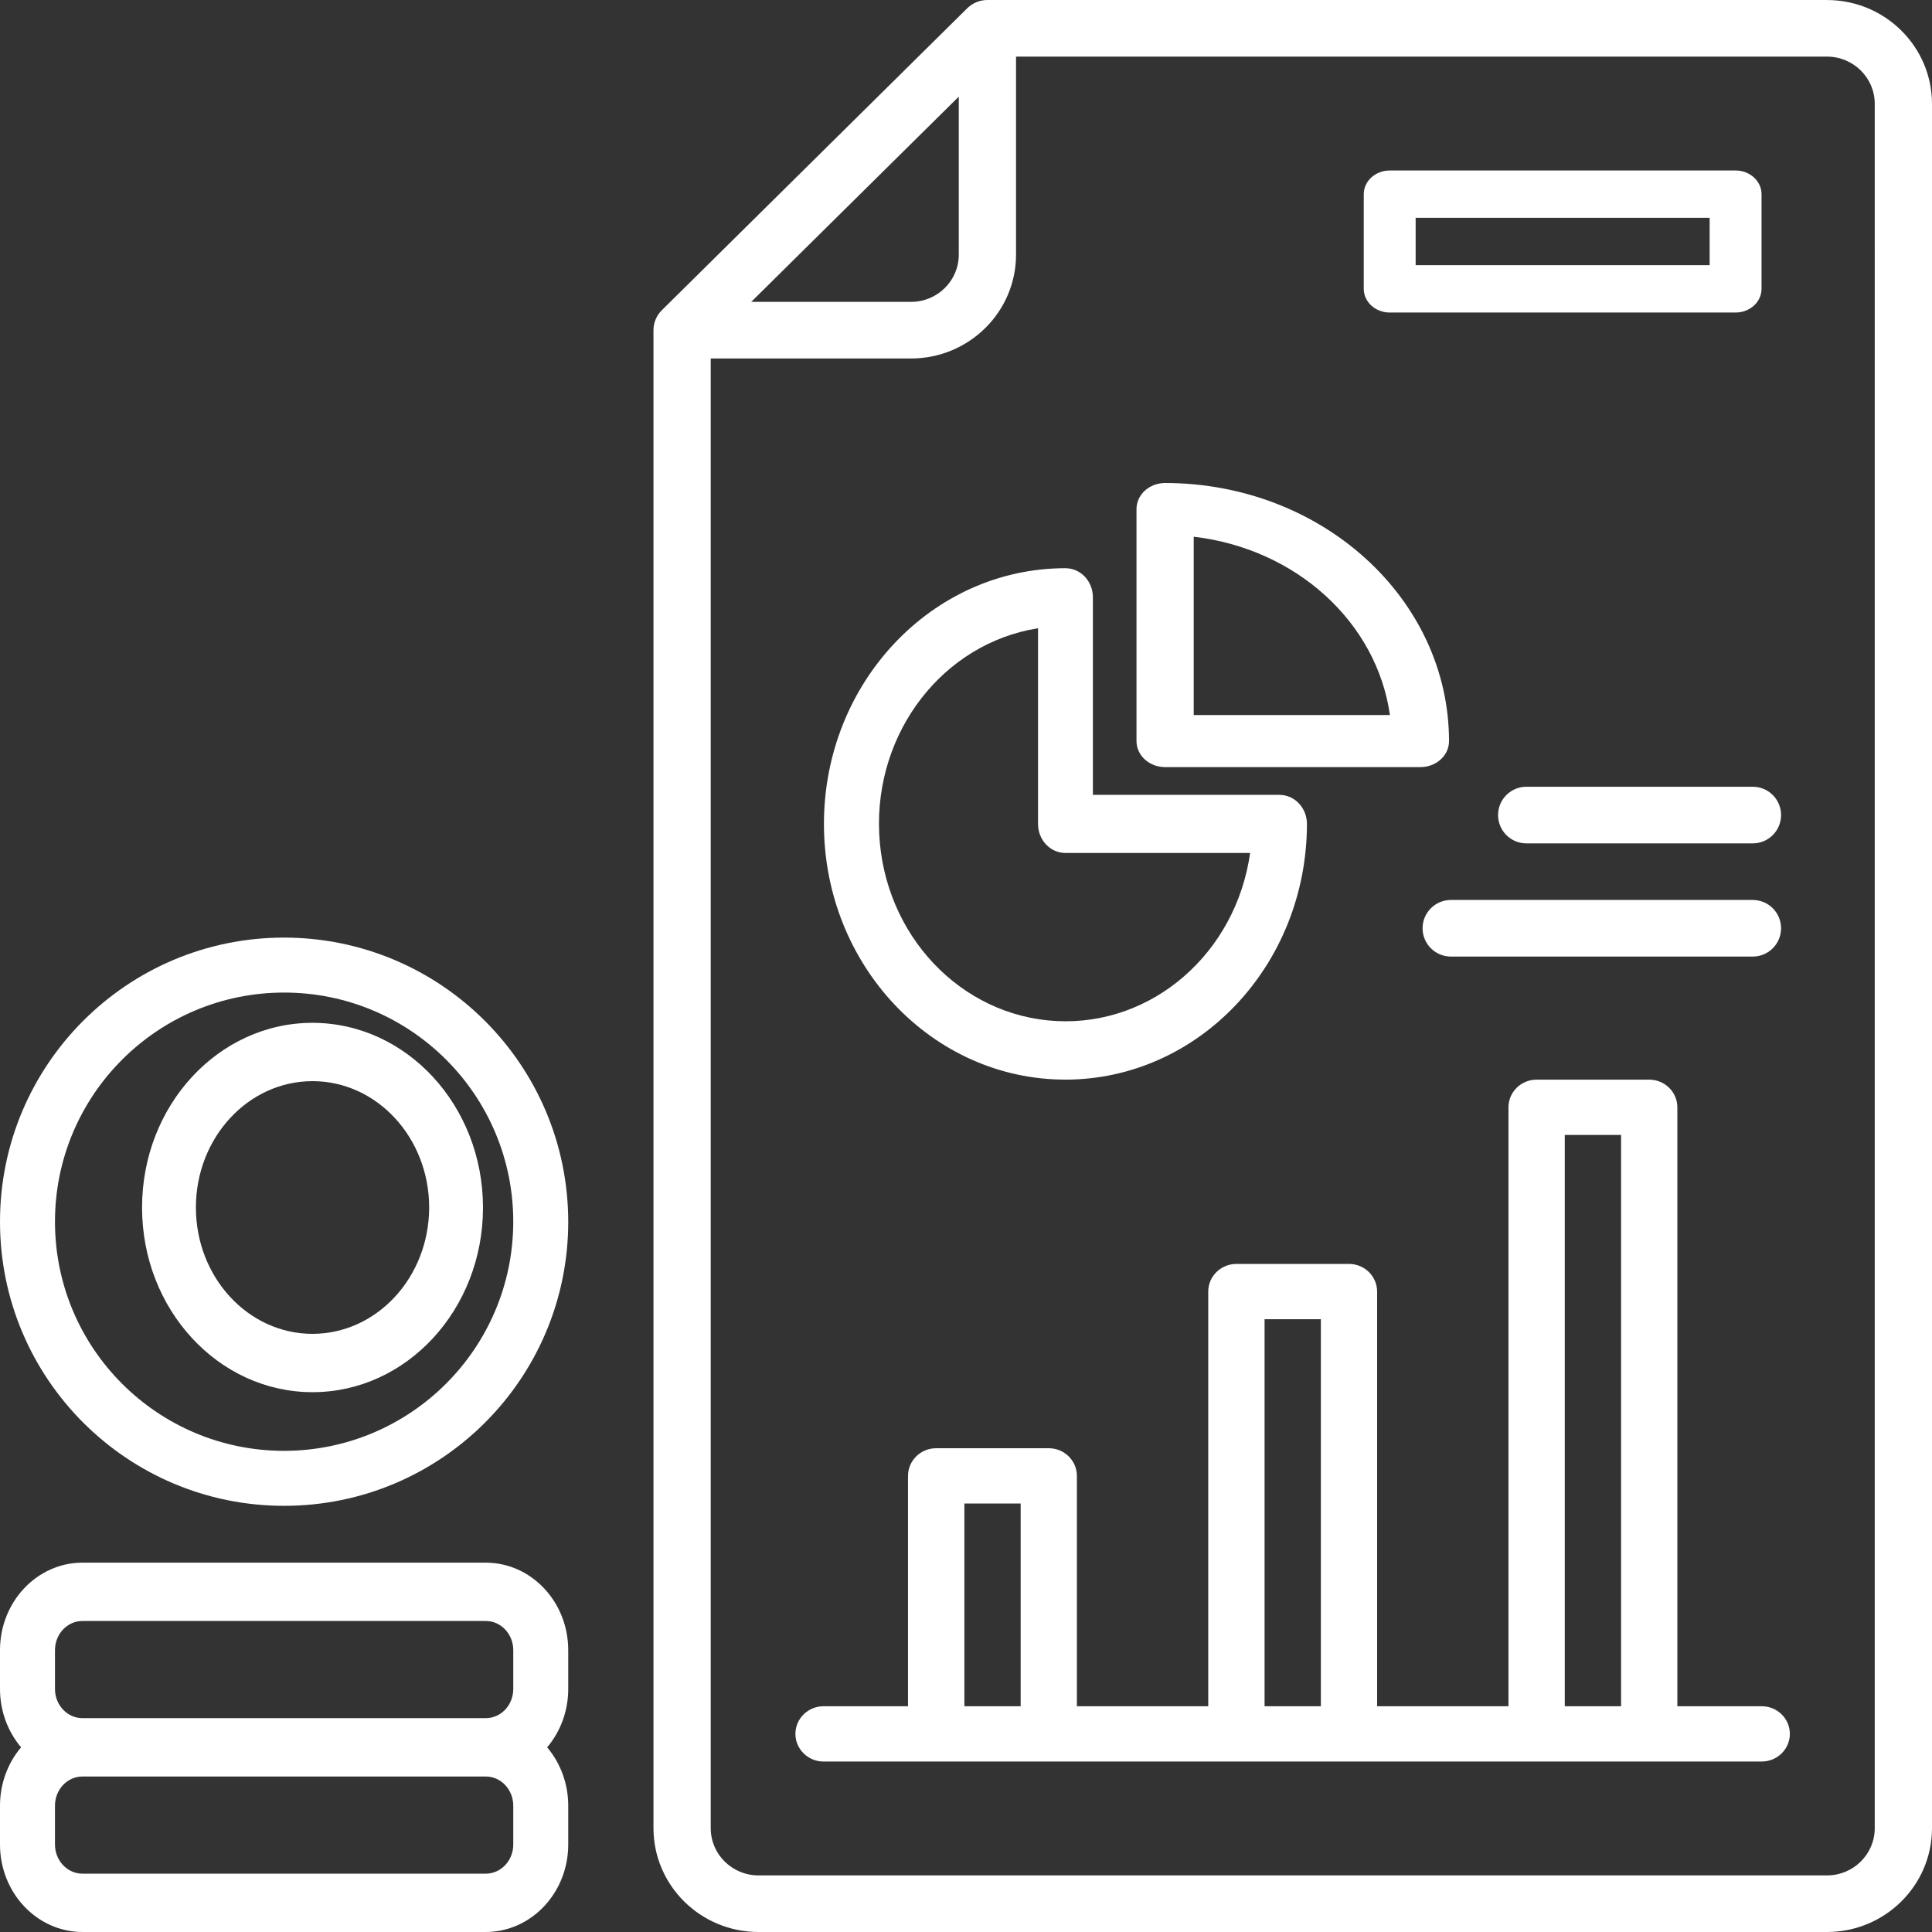 <svg height="68" overflow="visible" viewBox="0 0 68 68" width="68" xmlns="http://www.w3.org/2000/svg"><rect x="0" y="0" width="68" height="68" fill="#333333" stroke="none"/><g><defs><path id="path-1680712966978455880" d="M41.306,0h-29.552c-0.267,-0 -0.523,0.105 -0.712,0.292l-10.746,10.625c-0.189,0.186 -0.296,0.44 -0.296,0.704v52.727c0.003,2.016 1.655,3.649 3.694,3.652h37.612c2.039,-0.003 3.691,-1.636 3.694,-3.652v-60.695c-0.003,-2.016 -1.655,-3.649 -3.694,-3.652zM10.746,3.401v5.564c-0.001,0.916 -0.752,1.659 -1.679,1.66h-5.627zM42.985,64.348c-0.001,0.916 -0.752,1.659 -1.679,1.66h-37.612c-0.927,-0.001 -1.678,-0.744 -1.679,-1.66v-51.73h7.052c2.039,-0.003 3.691,-1.636 3.694,-3.652v-6.973h28.545c0.927,0.001 1.678,0.744 1.679,1.66z" vector-effect="non-scaling-stroke"/></defs><path d="M41.306,0h-29.552c-0.267,-0 -0.523,0.105 -0.712,0.292l-10.746,10.625c-0.189,0.186 -0.296,0.44 -0.296,0.704v52.727c0.003,2.016 1.655,3.649 3.694,3.652h37.612c2.039,-0.003 3.691,-1.636 3.694,-3.652v-60.695c-0.003,-2.016 -1.655,-3.649 -3.694,-3.652zM10.746,3.401v5.564c-0.001,0.916 -0.752,1.659 -1.679,1.66h-5.627zM42.985,64.348c-0.001,0.916 -0.752,1.659 -1.679,1.66h-37.612c-0.927,-0.001 -1.678,-0.744 -1.679,-1.66v-51.73h7.052c2.039,-0.003 3.691,-1.636 3.694,-3.652v-6.973h28.545c0.927,0.001 1.678,0.744 1.679,1.66z" style="stroke-width: 0; stroke-linecap: butt; stroke-linejoin: miter; fill: rgb(255, 255, 255);" transform="translate(23, 3.138870852126274e-7) rotate(0)" vector-effect="non-scaling-stroke"/></g><g><defs><path id="path-1680712966978455878" d="M8.5,18c4.692,-0.007 8.494,-4.032 8.5,-9c0,-0.565 -0.432,-1.023 -0.966,-1.023h-6.568v-6.955c0,-0.565 -0.432,-1.023 -0.966,-1.023c-4.694,0 -8.5,4.029 -8.5,9c0,4.971 3.806,9 8.5,9zM7.535,2.114v6.882c-0.001,0.272 0.1,0.533 0.281,0.725c0.181,0.193 0.427,0.301 0.684,0.301h6.5c-0.501,3.535 -3.45,6.092 -6.821,5.915c-3.371,-0.177 -6.067,-3.031 -6.234,-6.601c-0.167,-3.57 2.248,-6.692 5.586,-7.223z" vector-effect="non-scaling-stroke"/></defs><path d="M8.5,18c4.692,-0.007 8.494,-4.032 8.5,-9c0,-0.565 -0.432,-1.023 -0.966,-1.023h-6.568v-6.955c0,-0.565 -0.432,-1.023 -0.966,-1.023c-4.694,0 -8.5,4.029 -8.5,9c0,4.971 3.806,9 8.5,9zM7.535,2.114v6.882c-0.001,0.272 0.1,0.533 0.281,0.725c0.181,0.193 0.427,0.301 0.684,0.301h6.5c-0.501,3.535 -3.45,6.092 -6.821,5.915c-3.371,-0.177 -6.067,-3.031 -6.234,-6.601c-0.167,-3.57 2.248,-6.692 5.586,-7.223z" style="stroke-width: 0; stroke-linecap: butt; stroke-linejoin: miter; fill: rgb(255, 255, 255);" transform="translate(29, 20) rotate(0)" vector-effect="non-scaling-stroke"/></g><g><defs><path id="path-1680712966977455876" d="M1.008,10h8.985c0.557,0 1.008,-0.41 1.008,-0.916c-0.006,-5.015 -4.476,-9.079 -9.992,-9.084c-0.557,0 -1.008,0.41 -1.008,0.916v8.168c-0,0.243 0.106,0.476 0.295,0.648c0.189,0.172 0.446,0.268 0.713,0.268zM2.015,1.89c3.604,0.423 6.441,3.002 6.906,6.278h-6.906z" vector-effect="non-scaling-stroke"/></defs><path d="M1.008,10h8.985c0.557,0 1.008,-0.41 1.008,-0.916c-0.006,-5.015 -4.476,-9.079 -9.992,-9.084c-0.557,0 -1.008,0.41 -1.008,0.916v8.168c-0,0.243 0.106,0.476 0.295,0.648c0.189,0.172 0.446,0.268 0.713,0.268zM2.015,1.89c3.604,0.423 6.441,3.002 6.906,6.278h-6.906z" style="stroke-width: 0; stroke-linecap: butt; stroke-linejoin: miter; fill: rgb(255, 255, 255);" transform="translate(40, 17) rotate(0)" vector-effect="non-scaling-stroke"/></g><g><defs><path id="path-1680712966977455874" d="M34.009,22.054h-2.972v-21.081c0,-0.537 -0.443,-0.973 -0.991,-0.973h-3.962c-0.547,0 -0.991,0.436 -0.991,0.973v21.081h-4.623v-14.595c0,-0.537 -0.443,-0.973 -0.991,-0.973h-3.962c-0.547,0 -0.991,0.436 -0.991,0.973v14.595h-4.623v-8.108c0,-0.537 -0.443,-0.973 -0.991,-0.973h-3.962c-0.547,0 -0.991,0.436 -0.991,0.973v8.108h-2.972c-0.547,0 -0.991,0.436 -0.991,0.973c0,0.537 0.443,0.973 0.991,0.973h33.019c0.547,0 0.991,-0.436 0.991,-0.973c0,-0.537 -0.443,-0.973 -0.991,-0.973zM27.075,1.946h1.981v20.108h-1.981zM16.509,8.432h1.981v13.622h-1.981zM5.943,14.919h1.981v7.135h-1.981z" vector-effect="non-scaling-stroke"/></defs><path d="M34.009,22.054h-2.972v-21.081c0,-0.537 -0.443,-0.973 -0.991,-0.973h-3.962c-0.547,0 -0.991,0.436 -0.991,0.973v21.081h-4.623v-14.595c0,-0.537 -0.443,-0.973 -0.991,-0.973h-3.962c-0.547,0 -0.991,0.436 -0.991,0.973v14.595h-4.623v-8.108c0,-0.537 -0.443,-0.973 -0.991,-0.973h-3.962c-0.547,0 -0.991,0.436 -0.991,0.973v8.108h-2.972c-0.547,0 -0.991,0.436 -0.991,0.973c0,0.537 0.443,0.973 0.991,0.973h33.019c0.547,0 0.991,-0.436 0.991,-0.973c0,-0.537 -0.443,-0.973 -0.991,-0.973zM27.075,1.946h1.981v20.108h-1.981zM16.509,8.432h1.981v13.622h-1.981zM5.943,14.919h1.981v7.135h-1.981z" style="stroke-width: 0; stroke-linecap: butt; stroke-linejoin: miter; fill: rgb(255, 255, 255);" transform="translate(28, 38) rotate(0)" vector-effect="non-scaling-stroke"/></g><g><defs><path id="path-1680712966977455872" d="M17.097,0h-14.194c-1.603,0.002 -2.902,1.379 -2.903,3.079v1.368c-0,0.758 0.264,1.489 0.742,2.053c-0.478,0.563 -0.742,1.295 -0.742,2.053v1.368c0.001,1.7 1.3,3.077 2.903,3.079h14.194c1.603,-0.002 2.902,-1.379 2.903,-3.079v-1.368c0,-0.758 -0.264,-1.489 -0.742,-2.053c0.478,-0.563 0.742,-1.295 0.742,-2.053v-1.368c-0.001,-1.7 -1.3,-3.077 -2.903,-3.079zM1.935,3.079c0,-0.567 0.433,-1.026 0.968,-1.026h14.194c0.534,0 0.968,0.46 0.968,1.026v1.368c0,0.567 -0.433,1.026 -0.968,1.026h-14.194c-0.534,0 -0.968,-0.46 -0.968,-1.026zM18.065,9.921c0,0.567 -0.433,1.026 -0.968,1.026h-14.194c-0.534,0 -0.968,-0.46 -0.968,-1.026v-1.368c0,-0.567 0.433,-1.026 0.968,-1.026h14.194c0.534,0 0.968,0.46 0.968,1.026z" vector-effect="non-scaling-stroke"/></defs><path d="M17.097,0h-14.194c-1.603,0.002 -2.902,1.379 -2.903,3.079v1.368c-0,0.758 0.264,1.489 0.742,2.053c-0.478,0.563 -0.742,1.295 -0.742,2.053v1.368c0.001,1.7 1.3,3.077 2.903,3.079h14.194c1.603,-0.002 2.902,-1.379 2.903,-3.079v-1.368c0,-0.758 -0.264,-1.489 -0.742,-2.053c0.478,-0.563 0.742,-1.295 0.742,-2.053v-1.368c-0.001,-1.7 -1.3,-3.077 -2.903,-3.079zM1.935,3.079c0,-0.567 0.433,-1.026 0.968,-1.026h14.194c0.534,0 0.968,0.46 0.968,1.026v1.368c0,0.567 -0.433,1.026 -0.968,1.026h-14.194c-0.534,0 -0.968,-0.46 -0.968,-1.026zM18.065,9.921c0,0.567 -0.433,1.026 -0.968,1.026h-14.194c-0.534,0 -0.968,-0.46 -0.968,-1.026v-1.368c0,-0.567 0.433,-1.026 0.968,-1.026h14.194c0.534,0 0.968,0.46 0.968,1.026z" style="stroke-width: 0; stroke-linecap: butt; stroke-linejoin: miter; fill: rgb(255, 255, 255);" transform="translate(6.800562459829962e-7, 55) rotate(0)" vector-effect="non-scaling-stroke"/></g><g><defs><path id="path-1680712966976455870" d="M10,0c-5.523,0 -10,4.477 -10,10c0,5.523 4.477,10 10,10c5.523,0 10,-4.477 10,-10c-0.006,-5.52 -4.48,-9.994 -10,-10zM10,18.065c-4.454,0 -8.065,-3.611 -8.065,-8.065c0,-4.454 3.611,-8.065 8.065,-8.065c4.454,0 8.065,3.611 8.065,8.065c-0.005,4.452 -3.613,8.06 -8.065,8.065z" vector-effect="non-scaling-stroke"/></defs><path d="M10,0c-5.523,0 -10,4.477 -10,10c0,5.523 4.477,10 10,10c5.523,0 10,-4.477 10,-10c-0.006,-5.52 -4.48,-9.994 -10,-10zM10,18.065c-4.454,0 -8.065,-3.611 -8.065,-8.065c0,-4.454 3.611,-8.065 8.065,-8.065c4.454,0 8.065,3.611 8.065,8.065c-0.005,4.452 -3.613,8.06 -8.065,8.065z" style="stroke-width: 0; stroke-linecap: butt; stroke-linejoin: miter; fill: rgb(255, 255, 255);" transform="translate(0, 33) rotate(0)" vector-effect="non-scaling-stroke"/></g><g><defs><path id="path-1680712966976455868" d="M6,0c-3.314,0 -6,2.91 -6,6.5c0,3.59 2.686,6.5 6,6.5c3.314,0 6,-2.91 6,-6.5c-0.004,-3.588 -2.688,-6.495 -6,-6.5zM6,10.947c-2.267,0 -4.105,-1.991 -4.105,-4.447c0,-2.456 1.838,-4.447 4.105,-4.447c2.267,0 4.105,1.991 4.105,4.447c-0.003,2.455 -1.839,4.444 -4.105,4.447z" vector-effect="non-scaling-stroke"/></defs><path d="M6,0c-3.314,0 -6,2.91 -6,6.5c0,3.59 2.686,6.5 6,6.5c3.314,0 6,-2.91 6,-6.5c-0.004,-3.588 -2.688,-6.495 -6,-6.5zM6,10.947c-2.267,0 -4.105,-1.991 -4.105,-4.447c0,-2.456 1.838,-4.447 4.105,-4.447c2.267,0 4.105,1.991 4.105,4.447c-0.003,2.455 -1.839,4.444 -4.105,4.447z" style="stroke-width: 0; stroke-linecap: butt; stroke-linejoin: miter; fill: rgb(255, 255, 255);" transform="translate(5, 36) rotate(0)" vector-effect="non-scaling-stroke"/></g><g><defs><path id="path-1680712966976455866" d="M0.913,5h12.174c0.504,0 0.913,-0.373 0.913,-0.833v-3.333c0,-0.46 -0.409,-0.833 -0.913,-0.833h-12.174c-0.504,0 -0.913,0.373 -0.913,0.833v3.333c0,0.46 0.409,0.833 0.913,0.833zM1.826,1.667h10.348v1.667h-10.348z" vector-effect="non-scaling-stroke"/></defs><path d="M0.913,5h12.174c0.504,0 0.913,-0.373 0.913,-0.833v-3.333c0,-0.46 -0.409,-0.833 -0.913,-0.833h-12.174c-0.504,0 -0.913,0.373 -0.913,0.833v3.333c0,0.46 0.409,0.833 0.913,0.833zM1.826,1.667h10.348v1.667h-10.348z" style="stroke-width: 0; stroke-linecap: butt; stroke-linejoin: miter; fill: rgb(255, 255, 255);" transform="translate(48, 6) rotate(0)" vector-effect="non-scaling-stroke"/></g><g><defs><path id="path-1680712966975455864" d="M61.691 31.676 C61.691 31.676 51.066 31.676 51.066 31.676 C50.516 31.676 50.07 32.122 50.07 32.672 C50.07 33.222 50.516 33.668 51.066 33.668 C51.066 33.668 61.691 33.668 61.691 33.668 C62.242 33.668 62.687 33.222 62.687 32.672 C62.687 32.122 62.242 31.676 61.691 31.676 Z" vector-effect="non-scaling-stroke"/></defs> <path d="M61.691 31.676 C61.691 31.676 51.066 31.676 51.066 31.676 C50.516 31.676 50.07 32.122 50.07 32.672 C50.07 33.222 50.516 33.668 51.066 33.668 C51.066 33.668 61.691 33.668 61.691 33.668 C62.242 33.668 62.688 33.222 62.688 32.672 C62.688 32.122 62.242 31.676 61.691 31.676 Z" style="stroke-width: 0; stroke-linecap: butt; stroke-linejoin: miter; fill: rgb(255, 255, 255);" vector-effect="non-scaling-stroke"/></g><g><defs><path id="path-1680712966974455862" d="M61.691 27.691 C61.691 27.691 53.723 27.691 53.723 27.691 C53.173 27.691 52.727 28.137 52.727 28.687 C52.727 29.238 53.173 29.684 53.723 29.684 C53.723 29.684 61.691 29.684 61.691 29.684 C62.242 29.684 62.687 29.238 62.687 28.687 C62.687 28.137 62.242 27.691 61.691 27.691 Z" vector-effect="non-scaling-stroke"/></defs> <path d="M61.691 27.691 C61.691 27.691 53.723 27.691 53.723 27.691 C53.173 27.691 52.727 28.137 52.727 28.687 C52.727 29.238 53.173 29.684 53.723 29.684 C53.723 29.684 61.691 29.684 61.691 29.684 C62.242 29.684 62.688 29.238 62.688 28.687 C62.688 28.137 62.242 27.691 61.691 27.691 Z" style="stroke-width: 0; stroke-linecap: butt; stroke-linejoin: miter; fill: rgb(255, 255, 255);" vector-effect="non-scaling-stroke"/></g></svg>